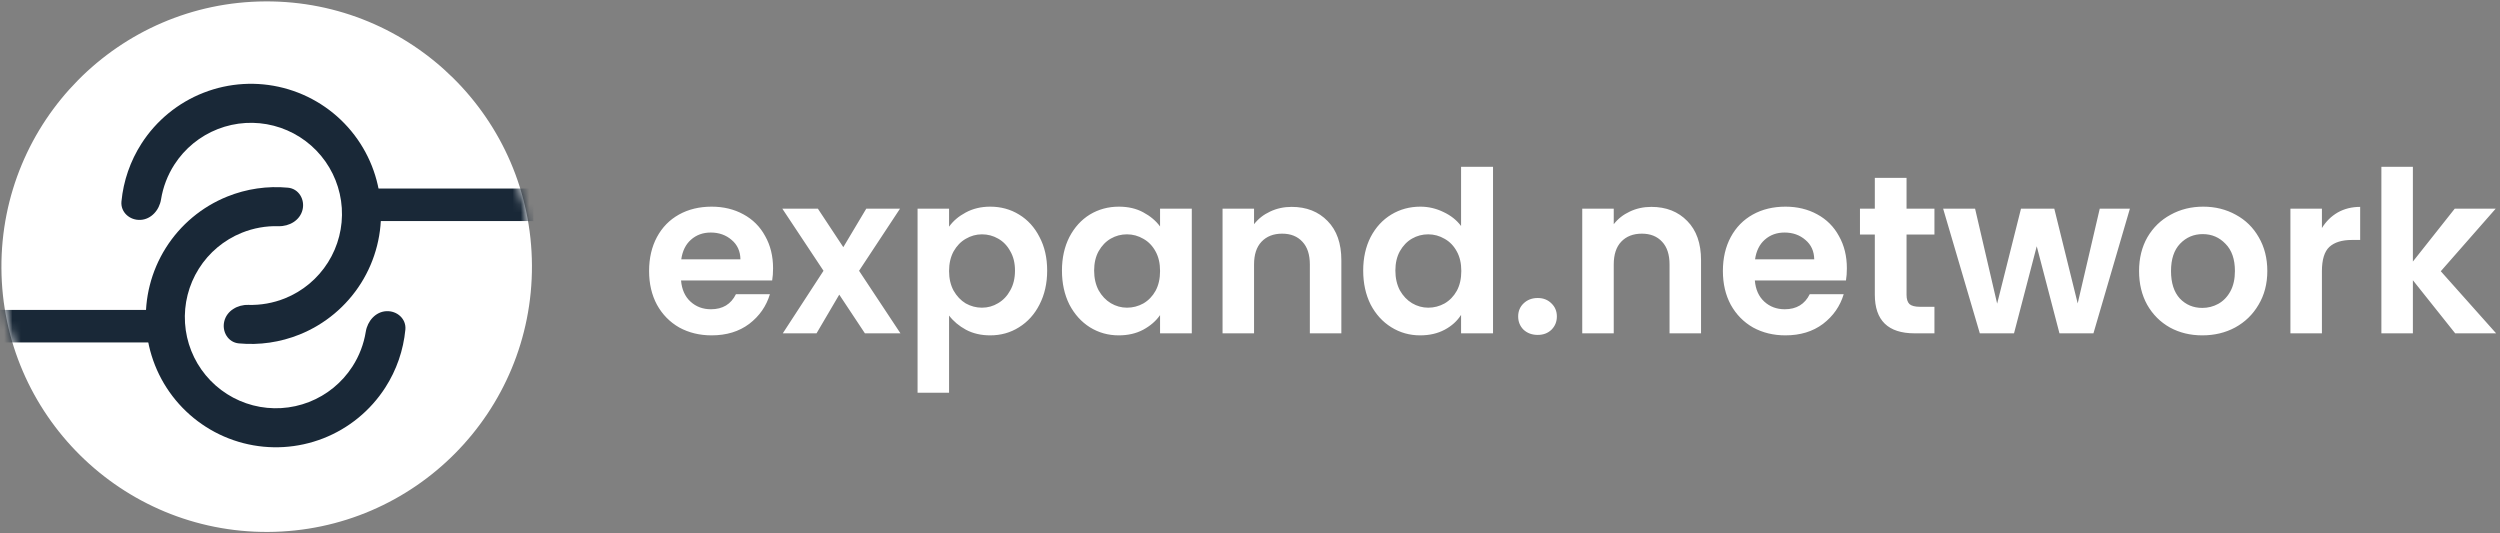 <svg width="300" height="64" viewBox="0 0 300 64" fill="none" xmlns="http://www.w3.org/2000/svg">
<rect x="0" y="0" width="300" height="64" fill="#808080" stroke="none"/>
<circle cx="32.002" cy="32" r="31.832" transform="rotate(89.696 32.002 32)" fill="white"/>
<mask id="mask0_870_3868" style="mask-type:alpha" maskUnits="userSpaceOnUse" x="0" y="0" width="64" height="64">
<circle cx="32.002" cy="32" r="31.832" transform="rotate(89.696 32.002 32)" fill="#192837"/>
</mask>
<g mask="url(#mask0_870_3868)">
<path d="M16.864 26.387C15.573 26.457 14.451 25.463 14.574 24.175C14.811 21.708 15.633 19.321 16.986 17.218C18.765 14.455 21.369 12.324 24.429 11.128C27.489 9.931 30.848 9.731 34.028 10.555C37.209 11.38 40.048 13.186 42.142 15.718C44.235 18.25 45.477 21.378 45.689 24.656C45.902 27.935 45.074 31.197 43.325 33.978C41.575 36.758 38.993 38.916 35.946 40.144C33.626 41.079 31.127 41.438 28.659 41.207C27.371 41.087 26.605 39.798 26.916 38.543V38.543C27.228 37.288 28.503 36.55 29.796 36.588C31.293 36.631 32.791 36.366 34.196 35.801C36.329 34.941 38.136 33.431 39.361 31.484C40.586 29.537 41.165 27.254 41.016 24.959C40.867 22.664 39.998 20.474 38.533 18.702C37.067 16.93 35.08 15.665 32.853 15.088C30.627 14.511 28.276 14.652 26.134 15.489C23.992 16.326 22.169 17.818 20.924 19.752C20.105 21.025 19.564 22.448 19.325 23.926C19.119 25.203 18.155 26.317 16.864 26.387V26.387Z" fill="#192837"/>
<path d="M46.355 37.342C47.646 37.272 48.768 38.266 48.645 39.553C48.408 42.021 47.587 44.408 46.233 46.511C44.455 49.274 41.851 51.406 38.791 52.602C35.731 53.798 32.372 53.999 29.192 53.175C26.011 52.351 23.172 50.544 21.078 48.013C18.984 45.481 17.743 42.353 17.53 39.075C17.317 35.796 18.145 32.534 19.894 29.753C21.643 26.972 24.225 24.814 27.273 23.586C29.592 22.651 32.092 22.292 34.559 22.523C35.847 22.643 36.613 23.932 36.302 25.187V25.187C35.99 26.442 34.715 27.18 33.422 27.142C31.926 27.099 30.427 27.364 29.023 27.93C26.89 28.789 25.082 30.3 23.858 32.247C22.633 34.193 22.054 36.477 22.203 38.772C22.352 41.067 23.221 43.256 24.687 45.028C26.152 46.8 28.14 48.065 30.366 48.642C32.593 49.219 34.944 49.078 37.086 48.241C39.228 47.403 41.051 45.911 42.295 43.977C43.115 42.704 43.656 41.282 43.894 39.803C44.1 38.527 45.064 37.413 46.355 37.342V37.342Z" fill="#192837"/>
<rect y="37.191" width="19.512" height="3.902" fill="#192837"/>
<rect x="44.488" y="22.624" width="19.512" height="3.902" fill="#192837"/>
</g>
<path d="M92.768 32.197C92.768 32.737 92.732 33.223 92.66 33.655H81.725C81.815 34.735 82.193 35.581 82.859 36.193C83.525 36.805 84.344 37.111 85.316 37.111C86.72 37.111 87.719 36.508 88.313 35.302H92.39C91.958 36.742 91.13 37.93 89.906 38.866C88.682 39.784 87.179 40.243 85.397 40.243C83.957 40.243 82.661 39.928 81.509 39.298C80.375 38.65 79.484 37.741 78.836 36.571C78.206 35.401 77.891 34.051 77.891 32.521C77.891 30.973 78.206 29.614 78.836 28.444C79.466 27.274 80.348 26.374 81.482 25.744C82.616 25.114 83.921 24.799 85.397 24.799C86.819 24.799 88.088 25.105 89.204 25.717C90.338 26.329 91.211 27.202 91.823 28.336C92.453 29.452 92.768 30.739 92.768 32.197ZM88.853 31.117C88.835 30.145 88.484 29.371 87.8 28.795C87.116 28.201 86.279 27.904 85.289 27.904C84.353 27.904 83.561 28.192 82.913 28.768C82.283 29.326 81.896 30.109 81.752 31.117H88.853ZM103.789 40L100.711 35.356L97.984 40H93.934L98.821 32.494L93.88 25.042H98.146L101.197 29.659L103.951 25.042H108.001L103.087 32.494L108.055 40H103.789ZM113.888 27.202C114.374 26.518 115.04 25.951 115.886 25.501C116.75 25.033 117.731 24.799 118.829 24.799C120.107 24.799 121.259 25.114 122.285 25.744C123.329 26.374 124.148 27.274 124.742 28.444C125.354 29.596 125.66 30.937 125.66 32.467C125.66 33.997 125.354 35.356 124.742 36.544C124.148 37.714 123.329 38.623 122.285 39.271C121.259 39.919 120.107 40.243 118.829 40.243C117.731 40.243 116.759 40.018 115.913 39.568C115.085 39.118 114.41 38.551 113.888 37.867V47.128H110.108V25.042H113.888V27.202ZM121.799 32.467C121.799 31.567 121.61 30.793 121.232 30.145C120.872 29.479 120.386 28.975 119.774 28.633C119.18 28.291 118.532 28.12 117.83 28.12C117.146 28.12 116.498 28.3 115.886 28.66C115.292 29.002 114.806 29.506 114.428 30.172C114.068 30.838 113.888 31.621 113.888 32.521C113.888 33.421 114.068 34.204 114.428 34.87C114.806 35.536 115.292 36.049 115.886 36.409C116.498 36.751 117.146 36.922 117.83 36.922C118.532 36.922 119.18 36.742 119.774 36.382C120.386 36.022 120.872 35.509 121.232 34.843C121.61 34.177 121.799 33.385 121.799 32.467ZM127.435 32.467C127.435 30.955 127.732 29.614 128.326 28.444C128.938 27.274 129.757 26.374 130.783 25.744C131.827 25.114 132.988 24.799 134.266 24.799C135.382 24.799 136.354 25.024 137.182 25.474C138.028 25.924 138.703 26.491 139.207 27.175V25.042H143.014V40H139.207V37.813C138.721 38.515 138.046 39.1 137.182 39.568C136.336 40.018 135.355 40.243 134.239 40.243C132.979 40.243 131.827 39.919 130.783 39.271C129.757 38.623 128.938 37.714 128.326 36.544C127.732 35.356 127.435 33.997 127.435 32.467ZM139.207 32.521C139.207 31.603 139.027 30.82 138.667 30.172C138.307 29.506 137.821 29.002 137.209 28.66C136.597 28.3 135.94 28.12 135.238 28.12C134.536 28.12 133.888 28.291 133.294 28.633C132.7 28.975 132.214 29.479 131.836 30.145C131.476 30.793 131.296 31.567 131.296 32.467C131.296 33.367 131.476 34.159 131.836 34.843C132.214 35.509 132.7 36.022 133.294 36.382C133.906 36.742 134.554 36.922 135.238 36.922C135.94 36.922 136.597 36.751 137.209 36.409C137.821 36.049 138.307 35.545 138.667 34.897C139.027 34.231 139.207 33.439 139.207 32.521ZM154.995 24.826C156.777 24.826 158.217 25.393 159.315 26.527C160.413 27.643 160.962 29.209 160.962 31.225V40H157.182V31.738C157.182 30.55 156.885 29.641 156.291 29.011C155.697 28.363 154.887 28.039 153.861 28.039C152.817 28.039 151.989 28.363 151.377 29.011C150.783 29.641 150.486 30.55 150.486 31.738V40H146.706V25.042H150.486V26.905C150.99 26.257 151.629 25.753 152.403 25.393C153.195 25.015 154.059 24.826 154.995 24.826ZM163.584 32.467C163.584 30.955 163.881 29.614 164.475 28.444C165.087 27.274 165.915 26.374 166.959 25.744C168.003 25.114 169.164 24.799 170.442 24.799C171.414 24.799 172.341 25.015 173.223 25.447C174.105 25.861 174.807 26.419 175.329 27.121V20.02H179.163V40H175.329V37.786C174.861 38.524 174.204 39.118 173.358 39.568C172.512 40.018 171.531 40.243 170.415 40.243C169.155 40.243 168.003 39.919 166.959 39.271C165.915 38.623 165.087 37.714 164.475 36.544C163.881 35.356 163.584 33.997 163.584 32.467ZM175.356 32.521C175.356 31.603 175.176 30.82 174.816 30.172C174.456 29.506 173.97 29.002 173.358 28.66C172.746 28.3 172.089 28.12 171.387 28.12C170.685 28.12 170.037 28.291 169.443 28.633C168.849 28.975 168.363 29.479 167.985 30.145C167.625 30.793 167.445 31.567 167.445 32.467C167.445 33.367 167.625 34.159 167.985 34.843C168.363 35.509 168.849 36.022 169.443 36.382C170.055 36.742 170.703 36.922 171.387 36.922C172.089 36.922 172.746 36.751 173.358 36.409C173.97 36.049 174.456 35.545 174.816 34.897C175.176 34.231 175.356 33.439 175.356 32.521ZM184.529 40.189C183.845 40.189 183.278 39.982 182.828 39.568C182.396 39.136 182.18 38.605 182.18 37.975C182.18 37.345 182.396 36.823 182.828 36.409C183.278 35.977 183.845 35.761 184.529 35.761C185.195 35.761 185.744 35.977 186.176 36.409C186.608 36.823 186.824 37.345 186.824 37.975C186.824 38.605 186.608 39.136 186.176 39.568C185.744 39.982 185.195 40.189 184.529 40.189ZM198.158 24.826C199.94 24.826 201.38 25.393 202.478 26.527C203.576 27.643 204.125 29.209 204.125 31.225V40H200.345V31.738C200.345 30.55 200.048 29.641 199.454 29.011C198.86 28.363 198.05 28.039 197.024 28.039C195.98 28.039 195.152 28.363 194.54 29.011C193.946 29.641 193.649 30.55 193.649 31.738V40H189.869V25.042H193.649V26.905C194.153 26.257 194.792 25.753 195.566 25.393C196.358 25.015 197.222 24.826 198.158 24.826ZM221.624 32.197C221.624 32.737 221.588 33.223 221.516 33.655H210.581C210.671 34.735 211.049 35.581 211.715 36.193C212.381 36.805 213.2 37.111 214.172 37.111C215.576 37.111 216.575 36.508 217.169 35.302H221.246C220.814 36.742 219.986 37.93 218.762 38.866C217.538 39.784 216.035 40.243 214.253 40.243C212.813 40.243 211.517 39.928 210.365 39.298C209.231 38.65 208.34 37.741 207.692 36.571C207.062 35.401 206.747 34.051 206.747 32.521C206.747 30.973 207.062 29.614 207.692 28.444C208.322 27.274 209.204 26.374 210.338 25.744C211.472 25.114 212.777 24.799 214.253 24.799C215.675 24.799 216.944 25.105 218.06 25.717C219.194 26.329 220.067 27.202 220.679 28.336C221.309 29.452 221.624 30.739 221.624 32.197ZM217.709 31.117C217.691 30.145 217.34 29.371 216.656 28.795C215.972 28.201 215.135 27.904 214.145 27.904C213.209 27.904 212.417 28.192 211.769 28.768C211.139 29.326 210.752 30.109 210.608 31.117H217.709ZM228.785 28.147V35.383C228.785 35.887 228.902 36.256 229.136 36.49C229.388 36.706 229.802 36.814 230.378 36.814H232.133V40H229.757C226.571 40 224.978 38.452 224.978 35.356V28.147H223.196V25.042H224.978V21.343H228.785V25.042H232.133V28.147H228.785ZM255.587 25.042L251.213 40H247.136L244.409 29.551L241.682 40H237.578L233.177 25.042H237.011L239.657 36.436L242.519 25.042H246.515L249.323 36.409L251.969 25.042H255.587ZM264.275 40.243C262.835 40.243 261.539 39.928 260.387 39.298C259.235 38.65 258.326 37.741 257.66 36.571C257.012 35.401 256.688 34.051 256.688 32.521C256.688 30.991 257.021 29.641 257.687 28.471C258.371 27.301 259.298 26.401 260.468 25.771C261.638 25.123 262.943 24.799 264.383 24.799C265.823 24.799 267.128 25.123 268.298 25.771C269.468 26.401 270.386 27.301 271.052 28.471C271.736 29.641 272.078 30.991 272.078 32.521C272.078 34.051 271.727 35.401 271.025 36.571C270.341 37.741 269.405 38.65 268.217 39.298C267.047 39.928 265.733 40.243 264.275 40.243ZM264.275 36.949C264.959 36.949 265.598 36.787 266.192 36.463C266.804 36.121 267.29 35.617 267.65 34.951C268.01 34.285 268.19 33.475 268.19 32.521C268.19 31.099 267.812 30.01 267.056 29.254C266.318 28.48 265.409 28.093 264.329 28.093C263.249 28.093 262.34 28.48 261.602 29.254C260.882 30.01 260.522 31.099 260.522 32.521C260.522 33.943 260.873 35.041 261.575 35.815C262.295 36.571 263.195 36.949 264.275 36.949ZM278.63 27.364C279.116 26.572 279.746 25.951 280.52 25.501C281.312 25.051 282.212 24.826 283.22 24.826V28.795H282.221C281.033 28.795 280.133 29.074 279.521 29.632C278.927 30.19 278.63 31.162 278.63 32.548V40H274.85V25.042H278.63V27.364ZM294.622 40L289.546 33.628V40H285.766V20.02H289.546V31.387L294.568 25.042H299.482L292.894 32.548L299.536 40H294.622Z" fill="white"/>
</svg>
